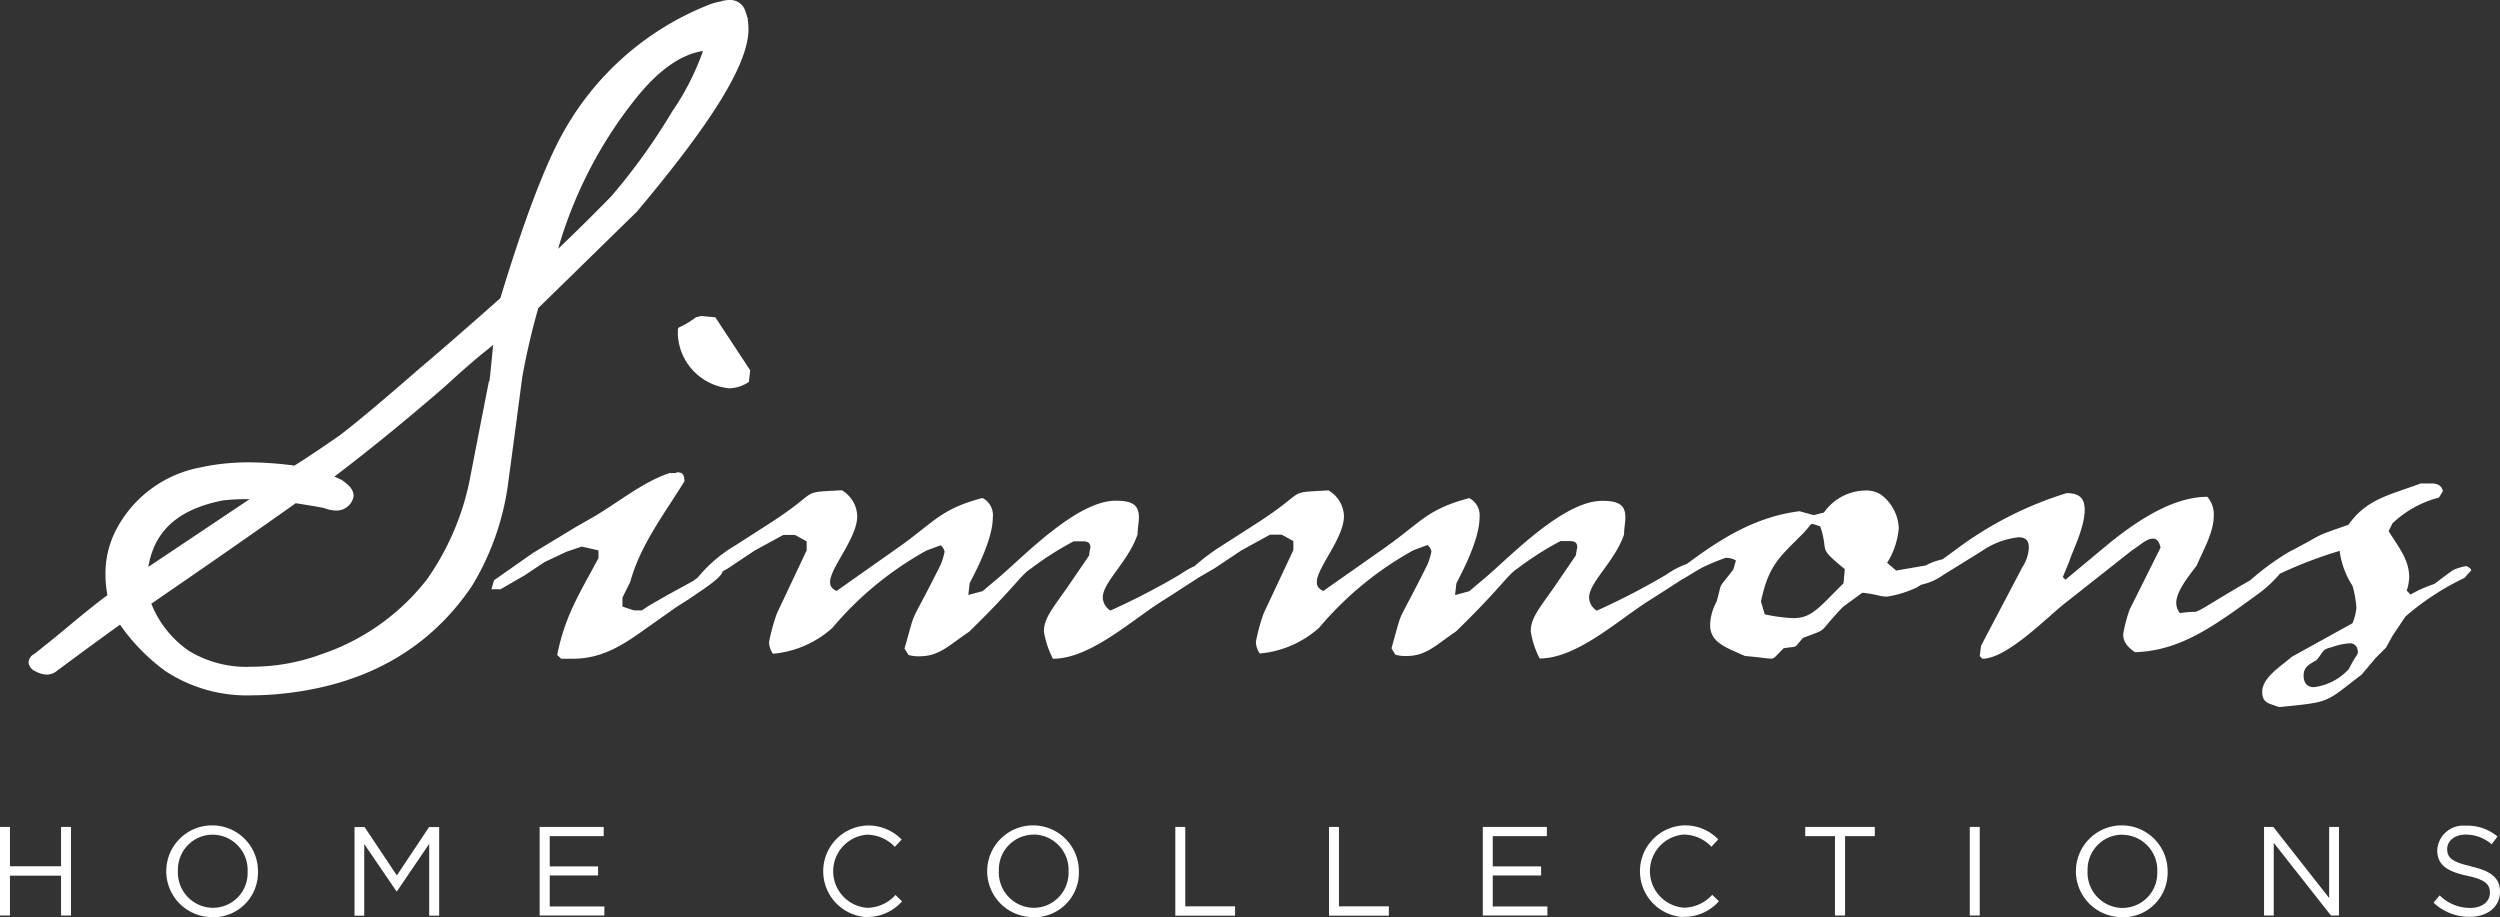 <svg xmlns="http://www.w3.org/2000/svg" width="190.82" height="70" data-name="Layer 1" viewBox="0 0 190.82 70"><rect x="0" y="0" width="190.82" height="70" fill="#333333" stroke="none"/><path d="M188.62 66.14c1.51.33 2.2.88 2.2 1.92 0 1.17-.97 1.92-2.31 1.92-1.03.01-2.02-.38-2.76-1.08l.47-.56c.61.62 1.45.96 2.32.96.91 0 1.51-.47 1.51-1.16 0-.64-.34-1-1.76-1.3-1.55-.34-2.26-.84-2.26-1.96.07-1.1 1.01-1.93 2.11-1.86h.11c.87-.02 1.71.27 2.38.83l-.45.59c-.54-.47-1.23-.73-1.95-.74-.88 0-1.44.49-1.44 1.1 0 .65.35 1 1.83 1.32m-10.83-3h.74v6.76h-.61l-4.37-5.55v5.55h-.74v-6.76h.71l4.26 5.42v-5.42Zm-15.8.59c-1.47 0-2.65 1.2-2.65 2.67v.12a2.693 2.693 0 0 0 2.58 2.8h.09c1.47 0 2.66-1.2 2.65-2.67v-.11c.06-1.49-1.1-2.74-2.58-2.8H162m-.01 6.28a3.5 3.5 0 0 1-3.54-3.46 3.5 3.5 0 0 1 3.46-3.54 3.5 3.5 0 0 1 3.54 3.46v.04c.06 1.87-1.4 3.44-3.27 3.51H162Zm-11.64-.12h.76v-6.76h-.76zm-9.52 0h-.77v-6.06h-2.27v-.7h5.31v.7h-2.27zm-12.34.12a3.5 3.5 0 0 1-3.31-3.68c.09-1.8 1.54-3.24 3.34-3.32a3.5 3.5 0 0 1 2.63 1.07l-.52.56c-.55-.59-1.32-.92-2.12-.93a2.799 2.799 0 0 0 0 5.58c.83 0 1.62-.36 2.18-.98l.51.49c-.68.77-1.67 1.21-2.71 1.19Zm-10.43-6.18h-4.12v2.31h3.69v.69h-3.69v2.37h4.17v.69h-4.93v-6.76h4.89v.69Zm-16.62-.7h.76v6.06h3.81v.71h-4.57v-6.76Zm-11.73 0h.76v6.06h3.8v.71h-4.56v-6.76Zm-10.82.59c-1.47 0-2.65 1.2-2.65 2.67v.11a2.693 2.693 0 0 0 2.58 2.8h.09c1.47 0 2.65-1.2 2.65-2.67v-.12c.06-1.49-1.1-2.74-2.58-2.8h-.08m-.01 6.3a3.5 3.5 0 0 1-3.54-3.46A3.5 3.5 0 0 1 78.81 63a3.5 3.5 0 0 1 3.54 3.46v.04a3.41 3.41 0 0 1-3.28 3.51h-.18M66.15 70a3.5 3.5 0 0 1-3.31-3.68c.09-1.8 1.54-3.24 3.34-3.31.99-.03 1.95.36 2.64 1.07l-.52.56c-.55-.59-1.32-.92-2.13-.93a2.799 2.799 0 0 0 0 5.58c.83 0 1.63-.36 2.18-.98l.5.49a3.52 3.52 0 0 1-2.7 1.19m-20.07-6.17h-4.12v2.31h3.69v.69h-3.69v2.37h4.17v.69h-4.94v-6.76h4.89v.69ZM30.3 68.03h-.04l-2.46-3.61v5.47h-.74v-6.76h.77l2.46 3.69 2.46-3.69h.77v6.76h-.76v-5.48zm-14.07-4.32c-1.47 0-2.65 1.2-2.65 2.67v.11a2.693 2.693 0 0 0 2.58 2.8h.09c1.47 0 2.66-1.19 2.65-2.66v-.12a2.693 2.693 0 0 0-2.58-2.8h-.08Zm0 6.29a3.5 3.5 0 0 1-3.54-3.46c-.02-1.93 1.52-3.52 3.46-3.54s3.52 1.52 3.54 3.46v.04a3.41 3.41 0 0 1-3.28 3.51h-.18M.76 66.84v3.04H0v-6.76h.76v3h3.9v-3h.76v6.76h-.76v-3.04zm50.89-30.79c.39 0 .59.1.59.69-1.58 2.56-3.35 4.83-4.14 7.69l-.59 1.18v.69l.89.29h.59l.59-.39 1.38-.79 1.97-1.08.34-.26c.79-.96 1.74-1.78 2.81-2.41l2.46-1.58c4.33-2.76 2.26-2.46 5.71-2.66.71.41 1.16 1.16 1.18 1.98 0 1.67-2.07 3.94-2.07 5.02 0 .3.1.49.49.69l4.34-3.06c3.15-2.17 3.45-3.15 6.8-4.04.55.28.86.87.79 1.48 0 1.77-1.48 4.44-1.77 5.03l-.1.89 1.09-.29 1.28-1.08c1.97-1.68 6.01-5.91 8.97-5.82 1.38 0 1.68.49 1.68 1.28 0 .39-.1.79-.1 1.28-.69 2.07-2.66 3.65-2.66 4.83.02.41.24.78.59.99 1.82-.82 3.6-1.74 5.32-2.76.35-.24.71-.46 1.1-.63.64-.57 1.33-1.09 2.05-1.54l2.46-1.58c4.34-2.76 2.27-2.46 5.71-2.66.71.41 1.16 1.16 1.18 1.97 0 1.67-2.07 3.94-2.07 5.02 0 .3.1.49.49.69l4.34-3.05c3.15-2.17 3.45-3.15 6.8-4.04.55.28.86.87.79 1.48 0 1.77-1.48 4.44-1.77 5.03l-.1.89 1.08-.29 1.28-1.08c1.97-1.68 6.01-5.91 8.96-5.82 1.38 0 1.68.49 1.68 1.28 0 .39-.1.79-.1 1.28-.7 2.07-2.67 3.65-2.67 4.83.02.41.24.78.59.99 1.82-.82 3.6-1.74 5.32-2.76q.72-.51 1.56-.81c2.59-1.93 5.21-3.59 8.59-4.02l1.08.3.79-.2a3.92 3.92 0 0 1 3.15-1.68c.42-.02.83.09 1.18.3.82.6 1.33 1.54 1.38 2.56-.08.94-.38 1.86-.89 2.66l.69.59 2.26-.39c.4-.22.83-.37 1.28-.47l.99-.72c2.55-1.92 5.42-3.39 8.48-4.33 1.08 0 1.38.49 1.38 1.28 0 1.38-.98 3.25-1.18 3.94l-.49 1.19.2.2 3.34-2.78c2.07-1.67 4.83-3.55 7.49-3.55.35.41.53.94.49 1.48 0 1.28-.89 2.76-1.29 3.75-.59.79-1.57 1.97-1.57 2.86 0 .29.1.57.29.79.39-.07.79-.1 1.18-.1.57-.19 1.15-.67 4.19-2.42.92-.81 1.91-1.54 2.96-2.16 3.05-1.58 1.48-.99 4.53-2.07 1.38-1.97 3.15-2.27 5.52-3.15h.79c.39 0 .79.1.89.59l-.3.49a8.05 8.05 0 0 0-3.55 1.97l-.29.59c.79 1.28 1.57 2.17 1.57 3.55-.02.34-.08.67-.19.99l.29.3a9.7 9.7 0 0 1 1.77-.79c.2-.1.39-.3 1.48-1.08q.48-.21.99-.3c.1 0 .39.2.39.3s-.2.2-.49.59c-1.64.78-3.16 1.77-4.53 2.96l-.99 1.48-.49.89-.79.79-1.08 1.28c-2.86 2.17-2.27 2.07-6.3 2.47-.79-.3-1.28-.3-1.28-1.18 0-1.08 1.48-1.97 2.26-2.66l4.63-2.56c.16-.38.26-.78.3-1.18q-.06-.855-.3-1.68a6.35 6.35 0 0 1-.98-2.66c-1.56.46-3.09 1.05-4.56 1.74-.53.63-1.14 1.18-1.81 1.65-3.25 2.37-5.81 4.24-9.26 4.34-.69-.49-.89-.89-.89-1.38.11-.64.27-1.26.49-1.87l2.36-4.73c-.1-.49-.3-.69-.59-.69-.49 0-1.08.59-1.58.89l-5.12 4.04c-1.38 1.08-4.43 4.24-6.31 4.24l-.2-.2.1-.79 3.16-6.01c.29-.44.46-.95.49-1.48 0-.59-.29-.79-.79-.79a6.1 6.1 0 0 0-2.86 1.09l-2.86 1.77c-.51.37-1.09.63-1.71.76-.12.08-.24.15-.36.22-.72.34-1.48.57-2.26.69-.49 0-.89-.2-1.87-.3l-1.48 1.08c-2.07 2.17-.99 1.58-3.05 2.37-.79.89-.3.59-1.48.79-.69.69-.69.79-.98.79s-.79-.1-1.97-.2c-1.58-.69-2.66-1.08-2.66-2.37.02-.62.19-1.23.49-1.77.49-1.68 0-.79 1.28-2.46l.2-.69c-.24-.14-.51-.21-.79-.2q-.855.3-1.68.69c-.5.25-1.16.7-1.7.99l-1.36.88-1.08.69c-2.36 1.48-5.52 4.43-8.37 4.43-.34-.65-.57-1.35-.68-2.07 0-.98.59-1.68 1.77-3.35l1.68-2.46c.02-.2.05-.4.1-.59 0-.39-.2-.49-.59-.49h-.69c-1.14.6-2.22 1.29-3.25 2.07-.79.49-1.28 1.48-4.73 4.83-1.48.99-2.26 1.87-3.74 1.87-.3.02-.6-.02-.89-.1l-.29-.49c.98-3.45.2-1.28 2.75-6.4q.195-.48.3-.99a.87.87 0 0 0-.3-.49l-1.08.4a25.6 25.6 0 0 0-7.19 5.91 7.83 7.83 0 0 1-4.53 1.97c-.19-.26-.29-.57-.3-.89.14-.74.34-1.46.59-2.17l2.27-4.83v-.69l-.89-.49h-.89L94.77 42l-2.07 1.38-1.19.69-1.68 1.09-1.08.69c-2.37 1.48-5.52 4.43-8.38 4.43-.34-.65-.57-1.35-.69-2.07 0-.98.59-1.68 1.77-3.35l1.68-2.46c.02-.2.05-.4.1-.59 0-.39-.2-.49-.59-.49h-.69c-1.14.6-2.22 1.29-3.25 2.07-.79.49-1.28 1.48-4.73 4.83-1.48.99-2.27 1.87-3.74 1.87-.3.02-.6-.02-.89-.1l-.3-.49c.99-3.45.2-1.28 2.76-6.4q.195-.48.3-.99a.87.87 0 0 0-.3-.49l-1.08.4a25.5 25.5 0 0 0-7.19 5.91A7.83 7.83 0 0 1 59 49.9c-.19-.26-.29-.57-.3-.89.14-.74.34-1.46.59-2.17l2.28-4.83v-.69l-.89-.49h-.89l-2.17 1.18-2.07 1.38-.4.23c-.07.51-1.78 1.55-2.46 2.04l-1.08.69-2.37 1.67c-1.77 1.28-3.35 2.26-5.52 2.26h-.89l-.3-.29c.59-2.96 1.67-4.63 3.15-7.39v-.59l-1.28-.29-1.18.4-1.67.79-1.48.99-1.87 1.08h-.69l.2-.69 2.95-2.07 3.25-1.97 1.38-.79c1.87-1.08 3.74-2.66 5.81-3.35h.49m5.49-34.66v-.03l-.01-.02-.17-.52c-.15-.54-.65-.9-1.21-.88-.23 0-.46.04-.68.11-.36.07-.71.17-1.04.31A21.92 21.92 0 0 0 43.05 10c-1.41 2.47-3.02 6.71-4.86 12.76-2.66 2.36-4.71 4.14-6.16 5.36-2.66 2.32-4.68 4.02-6.06 5.08-1.46 1.02-2.63 1.8-3.5 2.34-1.15-.16-2.31-.24-3.47-.25-1.25 0-2.49.12-3.71.39a9.15 9.15 0 0 0-6.37 4.65 7.26 7.26 0 0 0-.87 3.5c0 .54.05 1.07.15 1.6-.66.48-1.56 1.2-2.72 2.16-.94.79-1.9 1.57-2.87 2.33-.25.12-.41.36-.43.63.03.31.24.58.53.69.26.15.56.24.86.25.28 0 .56-.1.77-.28 2.04-1.52 3.65-2.69 4.82-3.53.95 1.36 2.11 2.55 3.45 3.53 1.98 1.31 4.33 1.96 6.71 1.86.45 0 .92-.02 1.4-.05 6.79-.5 11.94-3.29 15.32-8.32 1.49-2.46 2.44-5.22 2.78-8.08.35-2.59.7-5.2 1.04-7.82.32-1.78.73-3.55 1.23-5.29 2.52-2.46 5.04-4.93 7.56-7.39h.01v-.02c5.6-6.67 8.44-11.15 8.47-13.83 0-.27-.02-.55-.06-.82Zm-3.42 2.44c-.58 1.64-1.37 3.2-2.36 4.63a46.7 46.7 0 0 1-4.64 6.46c-1.33 1.36-2.68 2.7-4.06 4.01 1.21-4.19 3.23-8.11 5.96-11.51 1.75-2.18 3.46-3.34 5.11-3.59ZM19.05 38.1c-2.57 1.72-5.15 3.45-7.73 5.17.47-2.76 2.27-4.39 5.67-5.07.68-.08 1.37-.11 2.05-.1Zm7.88 0c.04-.09.06-.18.06-.28-.03-.52-.4-.83-.94-1.21l-.03-.02h-.04c-.16-.08-.31-.15-.46-.21q3.96-3 8.43-6.87c1.43-1.31 2.56-2.29 3.39-2.93l.3-.26c-.08.83-.14 1.48-.19 1.95-.03.32-.06.56-.08.71l-.02.12h-.03c-.5 2.54-1 5.11-1.5 7.69-.56 2.67-1.66 5.2-3.23 7.43a17.1 17.1 0 0 1-8.04 5.71c-1.72.64-3.53.96-5.36.96-1.67.08-3.33-.34-4.77-1.21a7.93 7.93 0 0 1-2.87-3.6c4.85-3.33 8.52-5.89 11.02-7.67.91.14 1.64.26 2.18.37.29.12.6.18.91.19.57.01 1.08-.34 1.27-.87m152.45 11c-.47.03-.94.13-1.38.29-.79.2-.59.29-1.18.99-.49.3-.99.49-.99 1.18s.39.89.79.89c1.02-.13 1.97-.62 2.66-1.38.49-.99.69-1.08.69-1.28 0-.49-.3-.69-.6-.69Zm-44.68-2.21c.71.16 1.44.26 2.17.29 1.38 0 1.87-.69 3.84-2.66l.1-1.08c-2.17-1.78-1.18-1.18-1.87-3.25-.19-.08-.39-.15-.59-.2-.2 0-.2.2-.79.79-1.77 1.78-2.56 2.37-3.15 5.13l.29.99ZM57.16 29.15c-.44.3-.95.47-1.48.49a4.34 4.34 0 0 1-3.94-4.04v-.1c0-.79-.1-.2 1.38-1.28l.4-.1 1.08.1 2.66 4.04z" data-name="Path 1" style="fill:#fff;fill-rule:evenodd"/></svg>